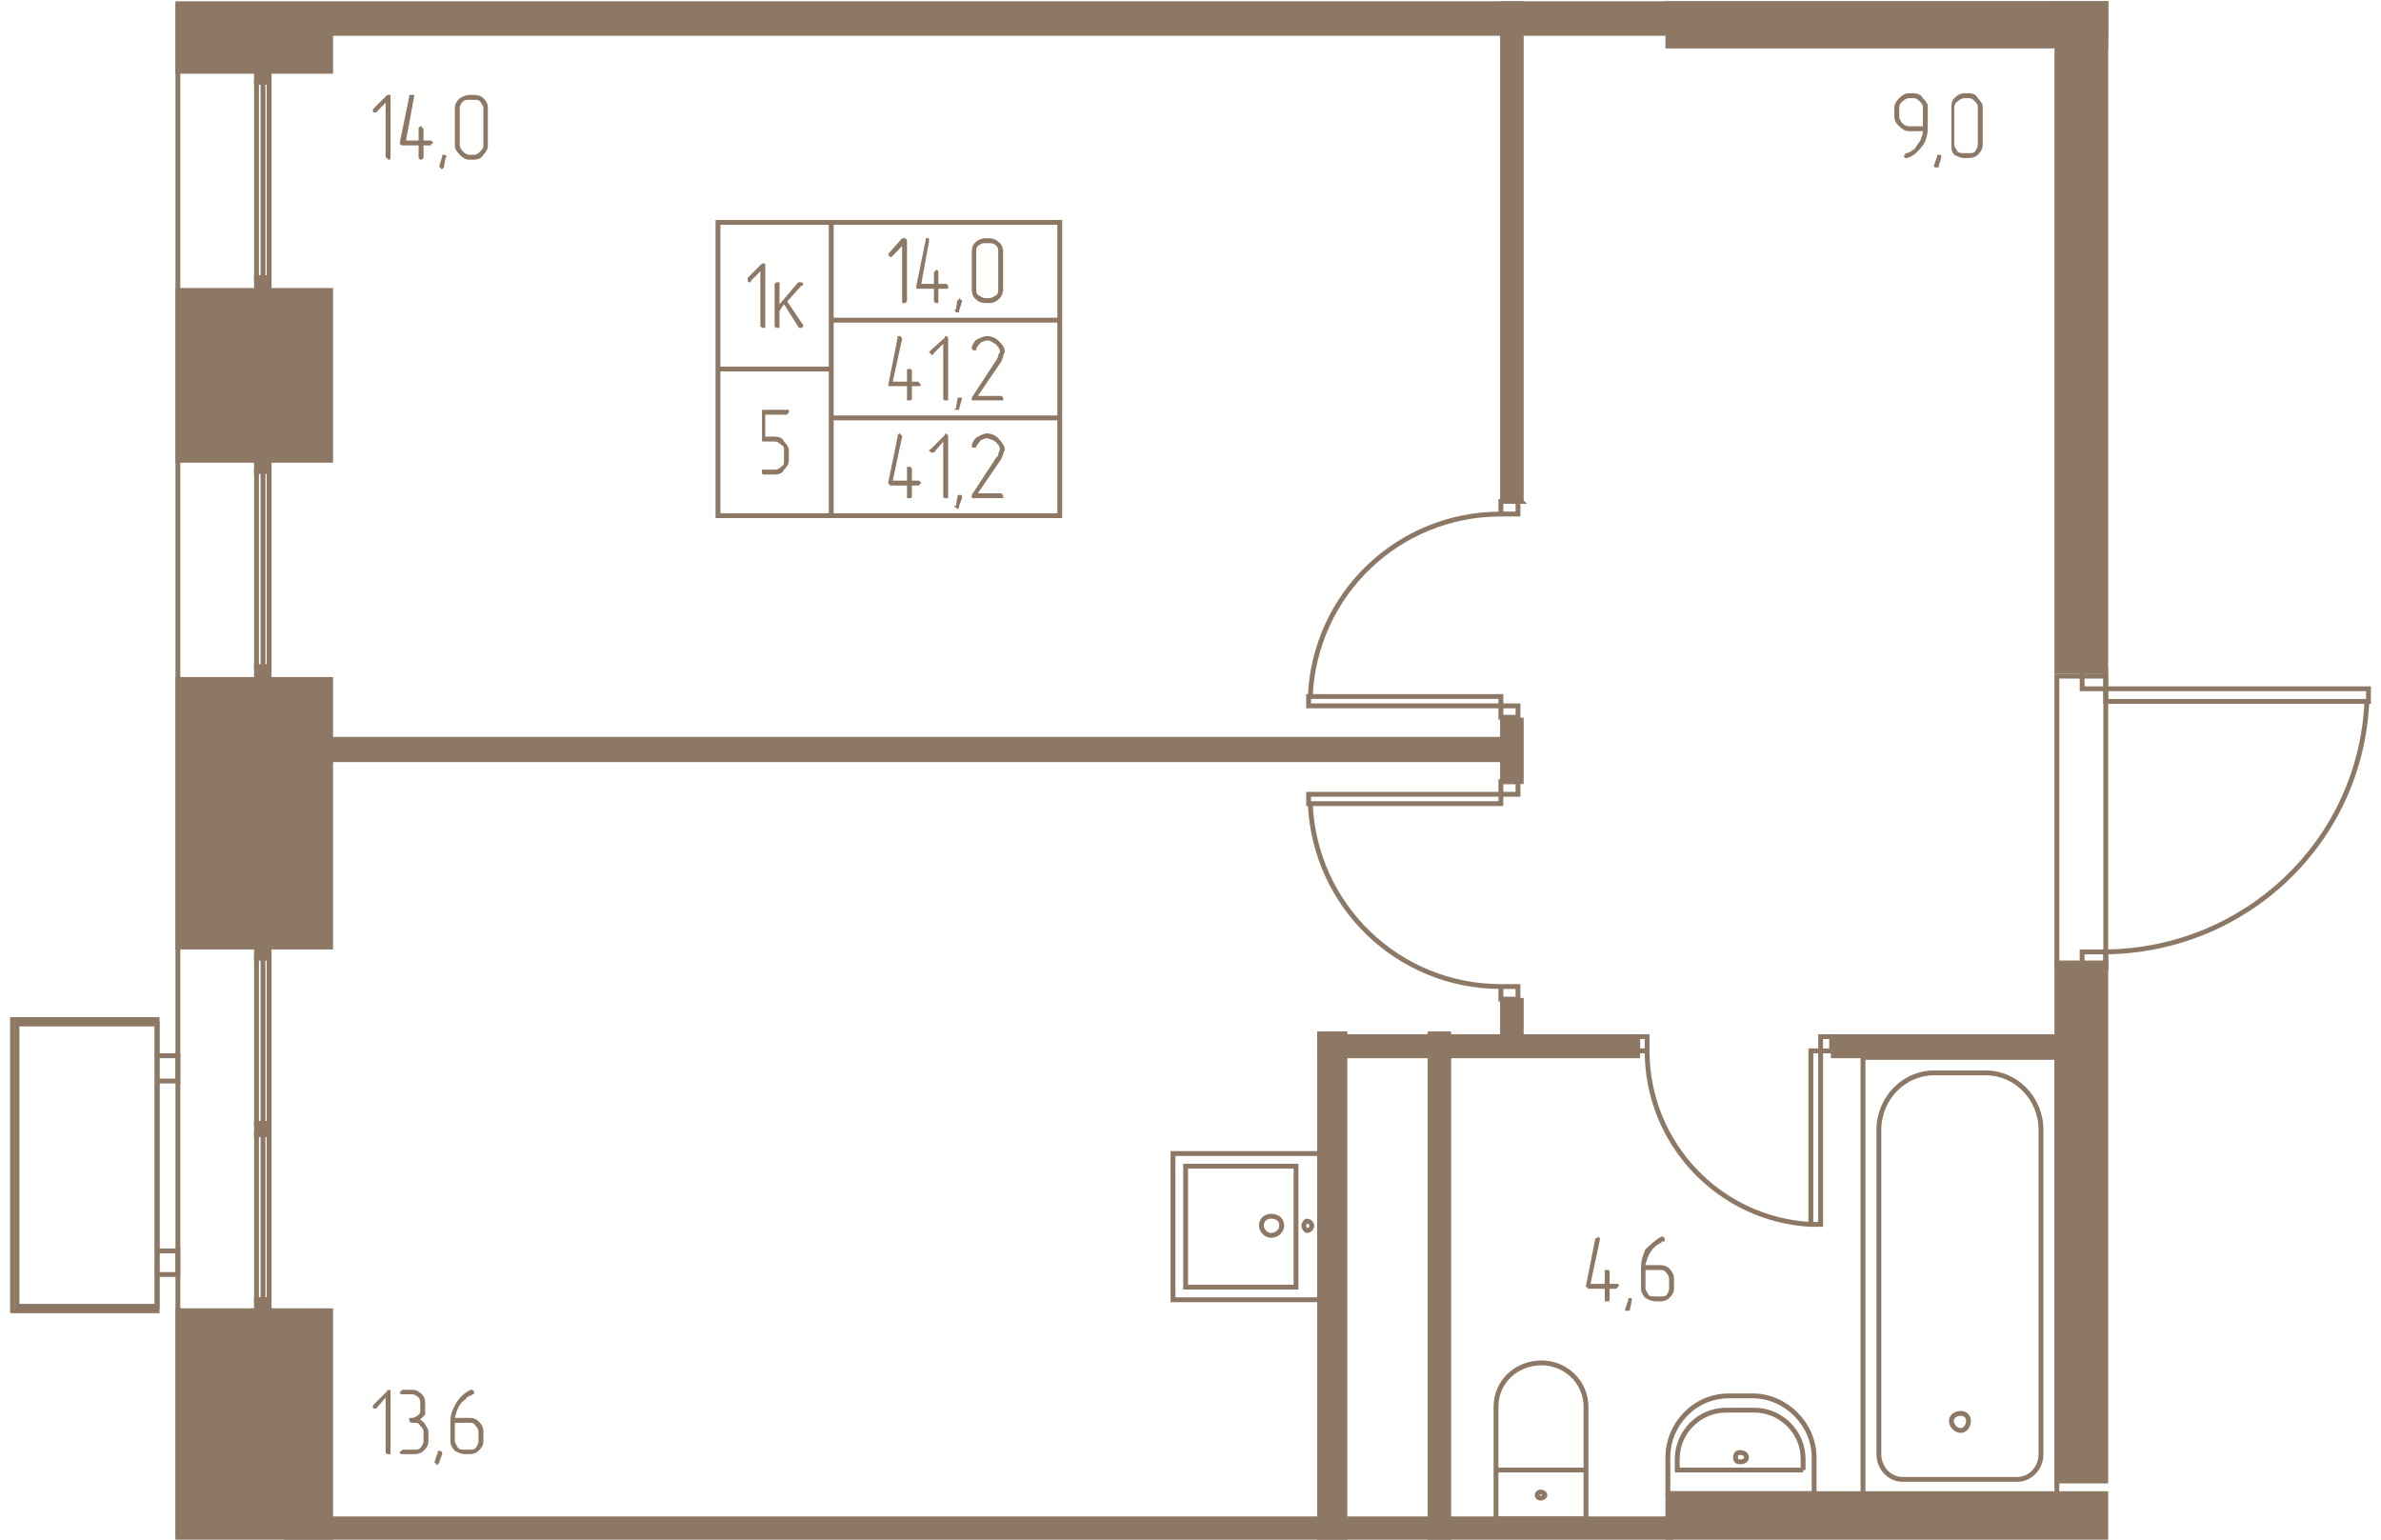 <svg   viewBox="0 0 5800 3780" fill="none" xmlns="http://www.w3.org/2000/svg" width="883" height="571"><g fill="#8D7866" stroke="#8D7866" stroke-width="11.9"><path d="M4072 3667h1075v108H4072v-108zM5147 2364h-120v1272h120V2364z"/><path d="M681 3729h3398v46H681v-46z"/><path d="M789 3218H414v557h375v-557zM414 1668h375v657H414v-657zM789 9v166H414V9h375zM789 82h4358V9H789v73z"/><path d="M5147 9v104H4072V9h1075z"/><path d="M5147 1648h-120V9h120v1639zM3998 2592h-781v-47h781v47z"/><path d="M3712 2456h-46v93h46v-93zM3217 2538h62v1237h-62V2538zM3488 2538h46v1237h-46V2538zM4478 2545h587v47h-587v-47zM3712 1768h-46v151h46v-151zM3666 1865H735v-50h2931v50zM3712 1231h-46V9h46v1222zM607 3191v27h31v-27h-31zM607 2758v27h31v-27h-31zM607 2321v31h31v-31h-31zM414 713h375v417H414V713zM638 202v-27h-31v27h31zM638 713v-31h-31v31h31zM638 1157v-27h-31v27h31zM638 1668v-31h-31v31h31z"/></g><g stroke="#8D7866" stroke-width="11.9"><path d="M5027 1660h120v715h-120v-715zM363 3207v-693H19v693h344z"/><path d="M363 2503v715H8v-715h355zM363 3129v-58h51v58h-51zM363 2654v-62h51v62h-51zM4551 3671h476V2596h-476v1075z"/><path d="M4648 3632h282c31 0 58-27 58-62v-796c0-78-62-140-135-140h-128c-73 0-135 62-135 140v796c0 35 27 62 58 62z"/><path d="M4791 3512c11 0 19-12 19-23 0-12-8-19-19-19-12 0-23 7-23 19 0 11 11 23 23 23zM4431 3667h-359v-89c0-81 65-151 150-151h58c82 0 151 70 151 151v89z"/><path d="M4404 3609h-309v-27c0-66 54-120 120-120h69c66 0 120 54 120 120v27z"/><path d="M4249 3589c-7 0-11-3-11-11s4-12 11-12c8 0 16 4 16 12s-8 11-16 11zM3871 3609h-221v120h221v-120zM3650 3609h221v-155c0-62-51-108-109-108-62 0-112 46-112 108v155z"/><path d="M3758 3678c-3 0-7-4-7-7 0-4 4-8 7-8 8 0 12 4 12 8 0 3-4 7-12 7zM3159 3160v-297h-271v297h271z"/><path d="M3217 2832v359h-360v-359h360z"/><path d="M3124 3009c0-15-11-23-27-23-11 0-23 8-23 23 0 12 12 24 23 24 16 0 27-12 27-24zM3198 3009c0-3-4-11-12-11-4 0-8 8-8 11 0 4 4 12 8 12 8 0 12-8 12-12zM5792 1691v31h-645v-31h645zM5089 1691v-43h58v43h-58zM5089 2375v-38h58v38h-58zM5147 2337c344-4 626-271 641-615M4447 3006h-24v-426h24v426zM4447 2545h27v35h-27v-35zM3994 2545h27v35h-27v-35zM4021 2580c0 228 178 414 402 426M3190 1950v23h472v-23h-472zM3704 1950v-31h-42v31h42zM3704 2453v-31h-42v31h42zM3662 2422c-252 0-457-198-468-449M3190 1733v-23h472v23h-472zM3704 1733v28h-42v-28h42zM3704 1231v31h-42v-31h42zM3662 1262c-252 0-457 197-468 448M414 9v3766M607 3191v-406h16v406h-16zM623 2785v406h15v-406h-15zM607 2758v-406h16v406h-16zM623 2352v406h15v-406h-15zM638 202v480h-15V202h15zM623 682V202h-16v480h16zM638 1157v480h-15v-480h15zM623 1637v-480h-16v480h16zM2579 546h-561v240h561V546zM2579 786h-561v240h561V786zM2579 1026h-561v240h561v-240zM2018 546h-278v360h278V546zM2018 906h-278v360h278V906z"/></g><g fill="#8D7866"><path d="M936 3566v4h-8l-4-4v-135l-23 27h-8v-4-4l35-35c0-3 4-3 4-3s4 0 4 3v151zm73-81c4 4 12 8 12 12 4 7 8 11 8 19v23c0 8-4 16-12 23-4 4-12 8-23 8h-31c-4 0-4-4-4-4s0-4 4-4c0 0 0-3 4-3h27c7 0 11 0 15-4s8-12 8-16v-23c0-8-4-12-8-15-4-8-8-8-15-8h-4c-4 0-4 0-8-4v-4-4h8c4 0 11-4 15-8 4-3 4-7 4-15v-12c0-3 0-11-4-15s-11-8-15-8h-27c-4 0-4-4-4-4s0-4 4-4c0 0 0-3 4-3h23c8 0 15 3 23 11s8 16 8 23v27l-12 12zm54 85v-4l-4-4h-7v4l-8 23s0 4 4 4c0 0 0 4 4 4v-4c4 0 4 0 4-4l7-19zm31-77v46c0 4 4 8 8 16 4 4 12 4 15 4h12c8 0 12 0 16-4 3-4 7-12 7-16v-23c0-8-4-12-7-15-4-8-8-8-16-8h-35zm-11-4c0-19 7-31 15-46 8-12 19-24 35-31h4s0 3 4 3v8h-4l-4 4h-4c-4 4-8 4-8 8-7 4-11 8-15 15-4 4-4 8-8 16 0 4-4 11-4 15h35c12 0 19 4 23 8 8 8 12 15 12 27v23c0 8-4 16-12 23-4 4-11 8-23 8h-12c-7 0-15-4-23-8-7-7-11-15-11-23v-50zM3929 3152h19c4 0 4 4 4 4s0 4-4 4c0 0 0 4-4 4h-15v27s0 4-4 4h-4-4v-31h-39c-4 0-4-4-4-4-3 0-3 0-3-4l23-116h4l3-4 4 4v4l-23 108h35v-30-4h8c4 0 4 4 4 4v30zm54 43v-8h-8v4l-8 23v4h8c4 0 4 0 4-4l4-19zm34-77v46c0 4 4 8 8 16 4 3 12 3 16 3h11c8 0 12 0 16-3 4-4 7-12 7-16v-23c0-8-3-12-7-16-4-7-8-7-16-7h-35zm-11-4c0-20 4-31 11-47 12-11 24-23 39-31h4l4 4v8h-8v4h-4c-4 4-7 4-11 8s-8 7-12 15c-4 4-4 8-8 16 0 3-4 11-4 15h35c12 0 20 4 23 8 8 8 12 15 12 27v23c0 8-4 16-12 23-3 4-11 8-23 8h-11c-8 0-16-4-24-8-7-7-11-15-11-23v-50zM936 384v4c0 4-4 4-4 4s-4 0-4-4c0 0-4 0-4-4V252l-23 24h-8v-8l35-35h8v151zm81-39h19l4 4c0 4 0 4-4 4 0 4 0 4-4 4h-15v31c-4 4-4 4-8 4l-4-4v-31h-42l-4-4v-4l23-112c0-4 0-4 4-4h8v4l-20 108h31v-27-4l4-4c4 0 4 0 4 4 4 0 4 0 4 4v27zm54 43l4-4s-4 0-4-4h-8v4l-7 23c0 4 0 4 3 4 0 4 0 4 4 4l4-4 4-23zm104-31c0 8-3 15-11 23-4 8-12 12-23 12h-12c-8 0-15-4-23-12s-12-15-12-23v-93c0-8 4-15 12-23 8-4 15-8 23-8h12c11 0 19 4 23 8 8 8 11 15 11 23v93zm-11 0v-93c0-4-4-8-8-15-4-4-8-4-15-4h-12c-4 0-12 0-15 4-4 3-8 11-8 15v93c0 4 4 11 8 15 3 4 11 8 15 8h12c7 0 11-4 15-8s8-7 8-15zM4698 310v-46c0-8-4-12-8-15-4-4-7-8-15-8h-12c-4 0-11 4-15 8-4 3-8 7-8 15v23c0 4 4 12 8 16s11 7 15 7h35zm12 4c0 16-4 31-12 43-12 15-23 27-39 31h-4c-3 0-3-4-3-4v-4c3 0 3 0 3-4 4 0 8 0 12-4h4v-4h4c4-3 8-11 11-15 4-4 8-12 8-15 4-8 4-12 4-16h-35c-8 0-15-4-23-12-8-7-12-15-12-23v-23c0-8 4-15 12-23s15-12 23-12h12c11 0 19 4 23 12 4 4 8 8 8 11l4 4v58zm34 70l-3-4h-4-4v4l-8 23s0 4 4 4h8v-4l7-23zm101-31c0 12-4 19-12 27-4 4-11 8-23 8h-11c-8 0-16-4-24-8-7-8-7-15-7-27v-89c0-8 0-15 7-23 8-8 16-12 24-12h11c12 0 19 4 23 12 8 8 12 15 12 23v89zm-12 0v-89c0-8-4-12-7-15-4-4-8-8-16-8h-11c-4 0-12 4-16 8-4 3-8 7-8 15v89c0 8 4 12 8 19 4 4 12 4 16 4h11c8 0 12 0 16-4 3-4 7-11 7-19zM2204 740l-4 4h-4-4V604l-23 24-4 3c-4 0-4 0-4-3-3 0-3 0-3-4l3-4 31-35h8l4 4v151zm77-43h20l4 4v8h-24v35h-7l-4-4v-31h-43v-8l23-112v-4h8v8l-19 104h31v-27s0-4 4-4c0 0 0-4 3-4l4 4v31zm58 43c0-4 0-4-4-4 0-4 0-4-3-4v4h-4l-4 23-4 4s4 0 4 4h8v-4l7-23zm101-31c0 11-4 19-8 23-8 8-15 12-27 12h-8c-11 0-19-4-27-12-4-4-7-12-7-23v-89c0-12 3-20 7-23 8-8 16-12 27-12h8c12 0 19 4 27 12 4 3 8 11 8 23v89zm-12 0v-89c0-8 0-12-4-16-7-7-11-7-19-7h-8c-7 0-11 0-19 7-4 4-4 8-4 16v89c0 7 0 11 4 15 8 4 12 8 19 8h8c8 0 12-4 19-8 4-4 4-8 4-15zm-212 228h15l4 4 4 4-4 3h-19v31s0 4-4 4h-4-4v-35h-43c-3 0-3-3-3-3l23-116v-4h4c4 0 4 0 4 4 3 0 3 0 3 3l-23 105h35v-27-4h8c4 0 4 4 4 4v27zm89 42v4h-8c-4 0-4-4-4-4V844l-23 23c0 4-4 4-4 4s-4 0-4-4c0 0-4 0-4-4 0 0 4 0 4-3l35-31c0-4 0-4 4-4l4 4v150zm34 0s0-3-4-3h-3c-4 0-4 0-4 3l-4 24h-4l4 3h8v-3l7-24zm97 4h-70-3v-4-3l61-93 4-8v-4s4-4 4-8c0-7-4-11-11-19-4 0-4-4-8-4-4-4-8-4-12-4-8 0-11 4-15 4-4 4-8 8-12 16v4h-8l-3-4v-4c3-8 7-16 15-20 8-3 15-7 23-7s20 4 27 11c8 8 16 16 16 27 0 4-4 8-4 12s-4 8-4 12l-58 85h58l4 4v7h-4zm-220 197h19c0 4 4 4 4 4 0 4-4 4-4 4 0 4 0 4-4 4h-15v27s0 4-4 4h-4-4v-31h-39c-4 0-4 0-4-4-3 0-3 0-3-4l23-112v-4l4-4c4 0 4 4 4 4 3 0 3 0 3 4l-23 108h35v-30-4h8l4 4v30zm89 39v4h-8c-4 0-4-4-4-4v-135l-23 27h-8c0-4-4-4-4-4 0-4 4-4 4-4l35-35s0-4 4-4c0 0 0 4 4 4v151zm34 4v-4s0-4-4-4h-3c-4 0-4 4-4 4l-4 23h-4c0 4 4 4 4 4l4 4 4-4v-4l7-19zm97 0h-70-3v-8l61-93 4-3v-4c0-4 4-8 4-12 0-8-4-11-11-19-4 0-4-4-8-4s-8-4-12-4c-8 0-11 4-15 4-4 4-8 12-12 15v4h-8c-3 0-3-4-3-4v-3c3-8 7-16 15-20s15-8 23-8 20 4 27 12c8 8 16 19 16 27 0 4-4 8-4 12s-4 7-4 11l-58 85h58s0 4 4 4v8h-4zM1856 802v3h-8c0-3-4-3-4-3V666l-23 23c0 4 0 4-4 4 0 0-4 0-4-4v-3-4l35-35h8v155zm54-62l39 58v4l-4 3h-4s-4 0-4-3l-35-55-11 16v42h-8l-4-3V697l4-4h8v54l46-54h8c4 0 4 4 4 4 0 4 0 4-4 4l-35 39zM1914 1130c0 8-4 16-12 23-3 8-11 12-23 12h-27s-4 0-4-4v-4-4h31c8 0 12-3 16-7 7-4 7-8 7-16v-23c0-8 0-12-7-15-4-4-8-8-16-8h-27c-4 0-4 0-4-4v-70c0-4 0-4 4-4h62v8c-4 0-4 4-4 4h-54v54h23c12 0 20 4 23 12 8 8 12 15 12 23v23z"/></g></svg>